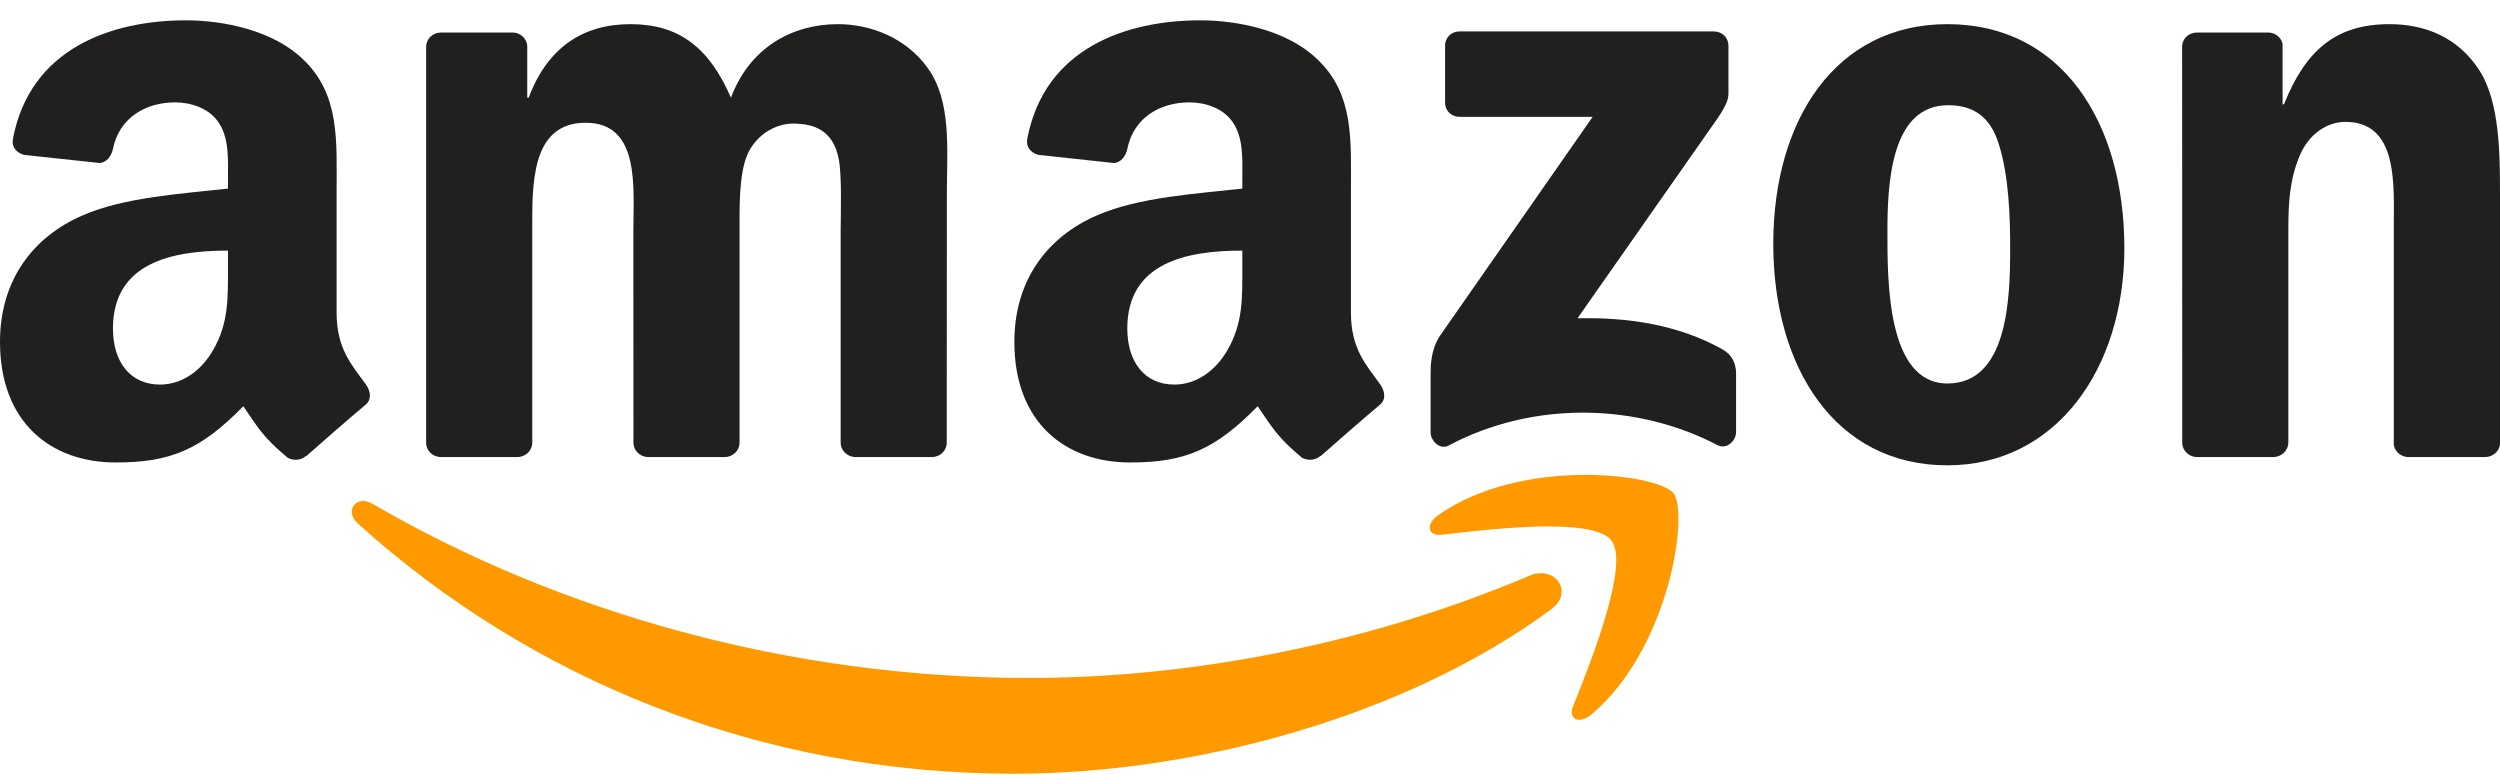 <svg width="100" height="31" viewBox="0 0 100 31" fill="none" xmlns="http://www.w3.org/2000/svg">
<path d="M62.038 24.38C56.227 28.664 47.804 30.949 40.552 30.949C30.384 30.949 21.23 27.188 14.304 20.933C13.76 20.441 14.248 19.77 14.9 20.154C22.375 24.502 31.616 27.118 41.162 27.118C47.6 27.118 54.682 25.786 61.194 23.022C62.178 22.604 63.001 23.666 62.038 24.38Z" fill="#FF9900"/>
<path d="M64.454 21.616C63.715 20.667 59.544 21.168 57.673 21.39C57.102 21.459 57.015 20.963 57.529 20.606C60.85 18.269 66.3 18.943 66.936 19.727C67.571 20.515 66.77 25.978 63.649 28.585C63.17 28.986 62.713 28.772 62.927 28.241C63.627 26.491 65.199 22.569 64.454 21.616Z" fill="#FF9900"/>
<path d="M57.803 4.104V1.832C57.803 1.488 58.064 1.257 58.378 1.257H68.55C68.877 1.257 69.138 1.492 69.138 1.832V3.778C69.134 4.104 68.859 4.531 68.372 5.205L63.1 12.732C65.059 12.684 67.127 12.976 68.903 13.977C69.303 14.203 69.412 14.534 69.443 14.86V17.285C69.443 17.616 69.077 18.003 68.694 17.803C65.564 16.162 61.407 15.983 57.947 17.82C57.594 18.012 57.224 17.629 57.224 17.298V14.995C57.224 14.625 57.228 13.994 57.598 13.432L63.706 4.674H58.391C58.064 4.674 57.803 4.444 57.803 4.104Z" fill="#221F1F"/>
<path d="M20.694 18.282H17.599C17.303 18.26 17.068 18.038 17.046 17.755V1.871C17.046 1.553 17.311 1.301 17.642 1.301H20.528C20.829 1.314 21.068 1.545 21.09 1.832V3.908H21.146C21.899 1.902 23.314 0.966 25.221 0.966C27.158 0.966 28.368 1.902 29.238 3.908C29.987 1.902 31.689 0.966 33.513 0.966C34.81 0.966 36.229 1.501 37.096 2.703C38.075 4.039 37.875 5.98 37.875 7.682L37.87 17.707C37.87 18.025 37.605 18.282 37.274 18.282H34.184C33.874 18.26 33.626 18.012 33.626 17.707V9.289C33.626 8.618 33.687 6.947 33.539 6.311C33.309 5.245 32.616 4.944 31.72 4.944C30.971 4.944 30.188 5.445 29.87 6.246C29.552 7.047 29.582 8.388 29.582 9.289V17.707C29.582 18.025 29.317 18.282 28.986 18.282H25.895C25.582 18.26 25.338 18.012 25.338 17.707L25.334 9.289C25.334 7.517 25.626 4.91 23.427 4.91C21.203 4.91 21.29 7.452 21.29 9.289V17.707C21.29 18.025 21.024 18.282 20.694 18.282Z" fill="#221F1F"/>
<path d="M77.896 0.966C82.488 0.966 84.974 4.91 84.974 9.924C84.974 14.769 82.227 18.613 77.896 18.613C73.386 18.613 70.931 14.669 70.931 9.754C70.931 4.809 73.417 0.966 77.896 0.966ZM77.922 4.209C75.641 4.209 75.497 7.317 75.497 9.254C75.497 11.195 75.467 15.339 77.896 15.339C80.294 15.339 80.407 11.996 80.407 9.959C80.407 8.618 80.351 7.016 79.946 5.745C79.598 4.64 78.906 4.209 77.922 4.209Z" fill="#221F1F"/>
<path d="M90.928 18.282H87.847C87.537 18.26 87.289 18.012 87.289 17.707L87.285 1.819C87.311 1.527 87.568 1.301 87.881 1.301H90.75C91.02 1.314 91.242 1.497 91.303 1.745V4.174H91.359C92.226 2.002 93.44 0.966 95.577 0.966C96.966 0.966 98.32 1.466 99.19 2.838C100 4.109 100 6.246 100 7.782V17.781C99.965 18.06 99.708 18.282 99.404 18.282H96.3C96.017 18.26 95.782 18.051 95.751 17.781V9.154C95.751 7.417 95.952 4.875 93.814 4.875C93.061 4.875 92.369 5.38 92.025 6.146C91.59 7.117 91.534 8.083 91.534 9.154V17.707C91.529 18.025 91.259 18.282 90.928 18.282Z" fill="#221F1F"/>
<path d="M49.693 10.695V10.024C47.456 10.024 45.092 10.503 45.092 13.141C45.092 14.477 45.784 15.383 46.973 15.383C47.843 15.383 48.622 14.847 49.114 13.977C49.724 12.906 49.693 11.9 49.693 10.695ZM52.814 18.238C52.61 18.421 52.314 18.434 52.083 18.312C51.056 17.459 50.873 17.063 50.307 16.249C48.609 17.981 47.408 18.499 45.205 18.499C42.602 18.499 40.574 16.893 40.574 13.676C40.574 11.165 41.936 9.454 43.873 8.618C45.553 7.878 47.9 7.748 49.693 7.543V7.143C49.693 6.407 49.75 5.536 49.319 4.901C48.94 4.331 48.218 4.095 47.582 4.095C46.402 4.095 45.349 4.701 45.092 5.954C45.04 6.233 44.835 6.507 44.557 6.52L41.553 6.198C41.301 6.141 41.022 5.937 41.092 5.549C41.784 1.91 45.07 0.813 48.013 0.813C49.519 0.813 51.487 1.214 52.675 2.354C54.181 3.76 54.037 5.636 54.037 7.678V12.501C54.037 13.951 54.638 14.586 55.204 15.37C55.404 15.648 55.448 15.983 55.195 16.192C54.564 16.719 53.441 17.698 52.823 18.247L52.814 18.238Z" fill="#221F1F"/>
<path d="M9.119 10.695V10.024C6.882 10.024 4.518 10.503 4.518 13.141C4.518 14.477 5.21 15.383 6.399 15.383C7.269 15.383 8.049 14.847 8.54 13.977C9.15 12.906 9.119 11.9 9.119 10.695ZM12.241 18.238C12.036 18.421 11.74 18.434 11.509 18.312C10.482 17.459 10.299 17.063 9.733 16.249C8.036 17.981 6.834 18.499 4.632 18.499C2.028 18.499 0 16.893 0 13.676C0 11.165 1.362 9.454 3.3 8.618C4.98 7.878 7.326 7.748 9.119 7.543V7.143C9.119 6.407 9.176 5.536 8.745 4.901C8.366 4.331 7.644 4.095 7.008 4.095C5.829 4.095 4.775 4.701 4.518 5.954C4.466 6.233 4.262 6.507 3.983 6.52L0.979 6.198C0.727 6.141 0.448 5.937 0.518 5.549C1.21 1.91 4.497 0.813 7.439 0.813C8.945 0.813 10.913 1.214 12.101 2.354C13.607 3.76 13.464 5.636 13.464 7.678V12.501C13.464 13.951 14.064 14.586 14.63 15.37C14.831 15.648 14.874 15.983 14.621 16.192C13.99 16.719 12.867 17.698 12.249 18.247L12.241 18.238Z" fill="#221F1F"/>
</svg>
